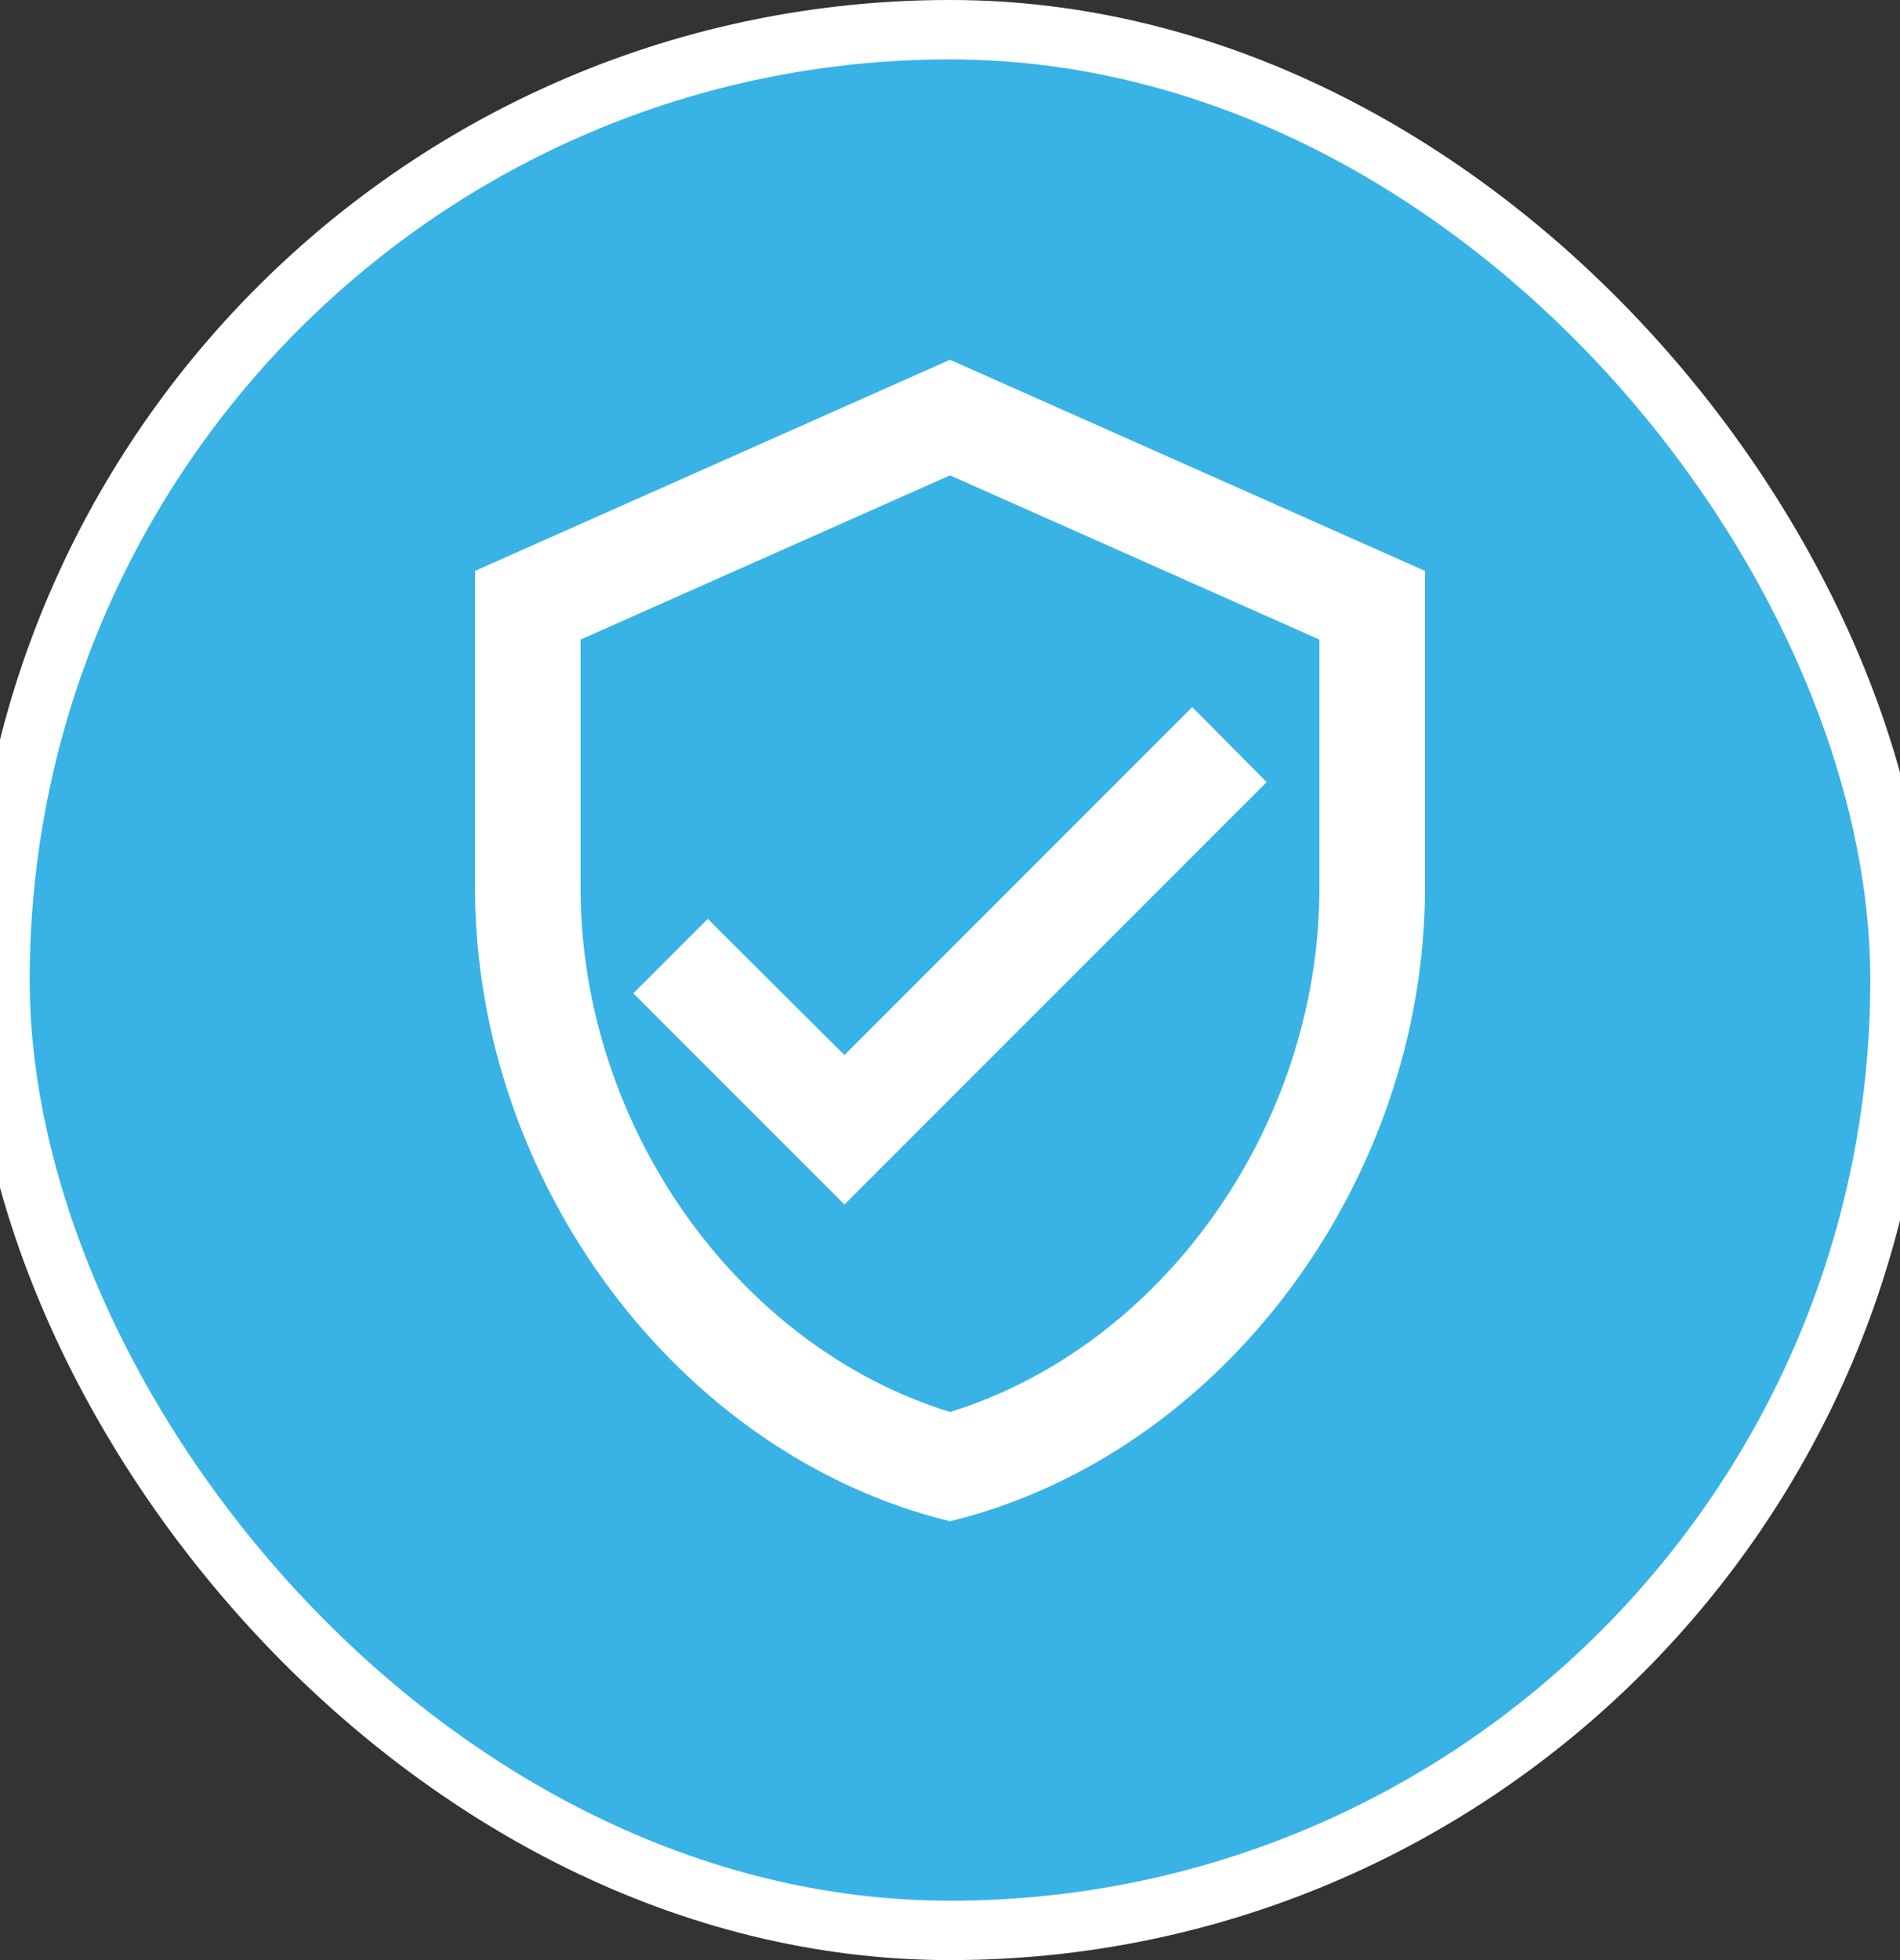 <?xml version="1.0" encoding="UTF-8"?>
<svg xmlns="http://www.w3.org/2000/svg" width="32" height="33" viewBox="0 0 32 33" fill="none">
  <rect x="0" y="0" width="32" height="33" fill="#333333" stroke="none"/>
  <rect y="0.5" width="32" height="32" rx="16" fill="#39B3E5"></rect>
  <rect y="0.5" width="32" height="32" rx="16" stroke="white"></rect>
  <path d="M16 6.057L8 9.612V14.945C8 19.879 11.413 24.492 16 25.612C20.587 24.492 24 19.879 24 14.945V9.612L16 6.057ZM22.222 14.945C22.222 18.963 19.573 22.67 16 23.772C12.427 22.67 9.778 18.963 9.778 14.945V10.768L16 8.003L22.222 10.768V14.945ZM11.92 15.47L10.667 16.723L14.222 20.279L21.333 13.168L20.08 11.905L14.222 17.763L11.92 15.47Z" fill="white"></path>
</svg>
